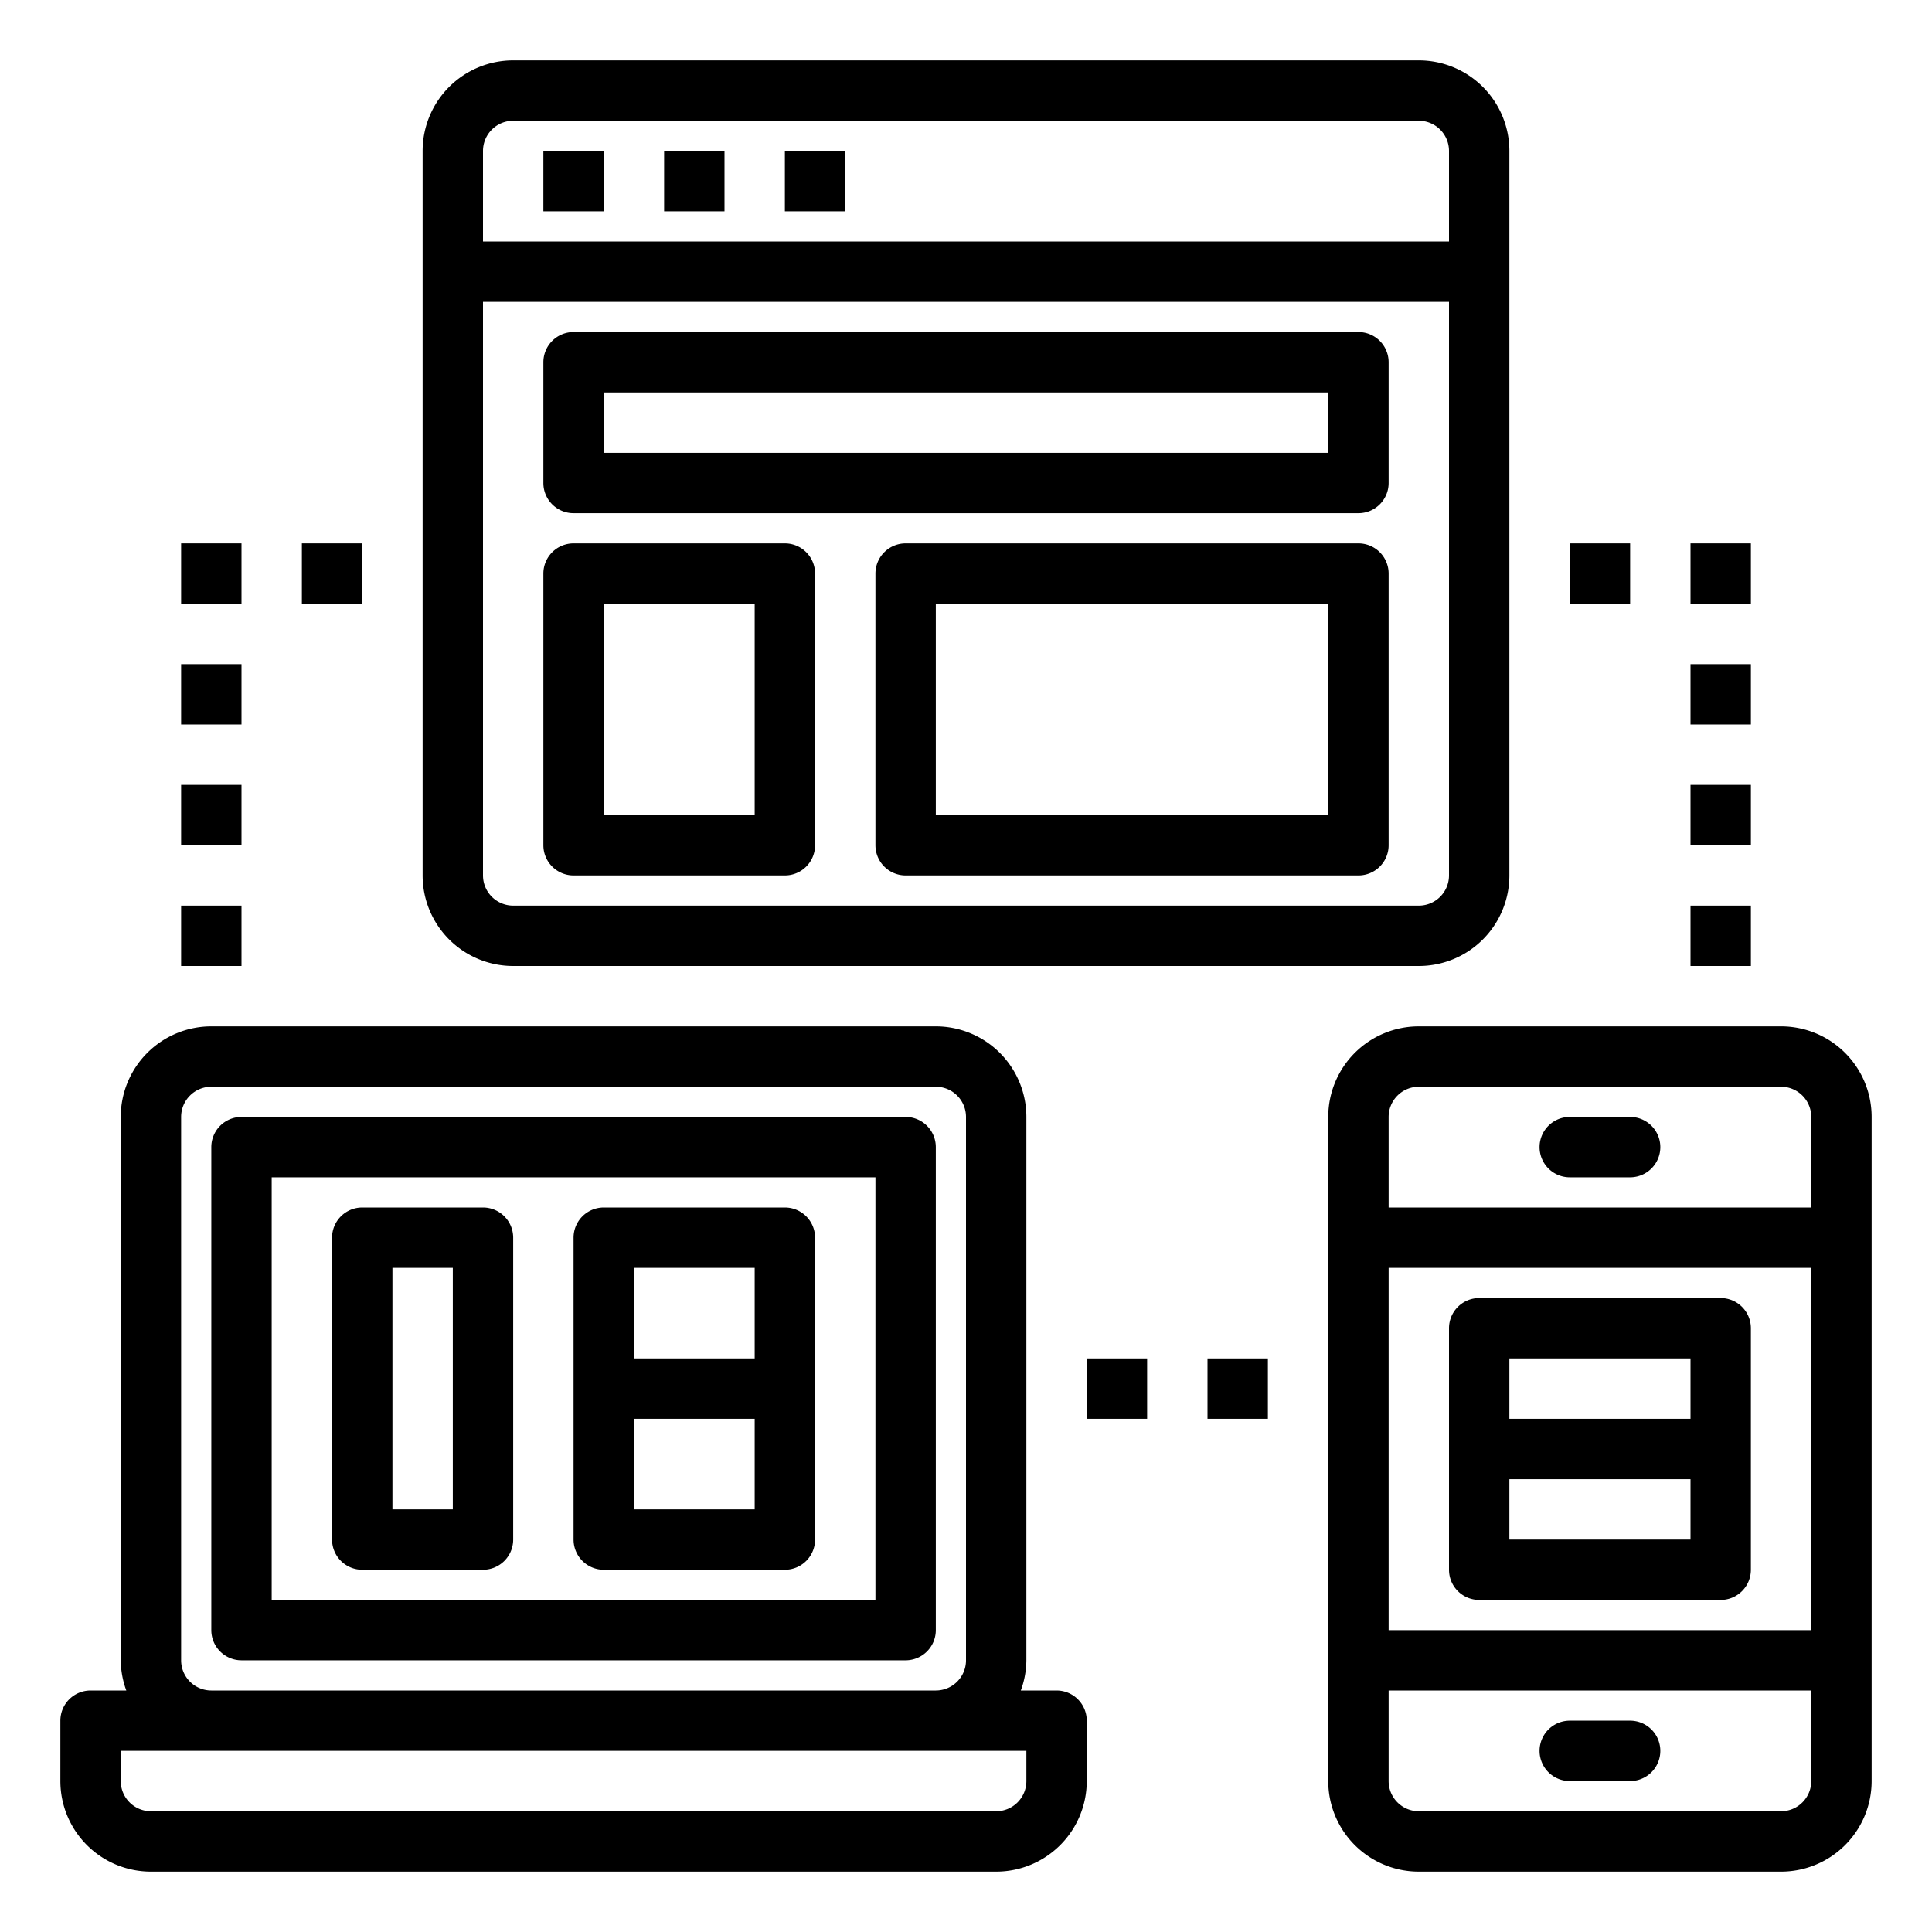 <svg height="512" viewBox="0 0 64 64" width="512" xmlns="http://www.w3.org/2000/svg"><g id="Reposive_design" data-name="Reposive design"><path d="m35 56h-1.184a2.966 2.966 0 0 0 .184-1v-18a3 3 0 0 0 -3-3h-24a3 3 0 0 0 -3 3v18a2.966 2.966 0 0 0 .184 1h-1.184a1 1 0 0 0 -1 1v2a3 3 0 0 0 3 3h28a3 3 0 0 0 3-3v-2a1 1 0 0 0 -1-1zm-29-1v-18a1 1 0 0 1 1-1h24a1 1 0 0 1 1 1v18a1 1 0 0 1 -1 1h-24a1 1 0 0 1 -1-1zm28 4a1 1 0 0 1 -1 1h-28a1 1 0 0 1 -1-1v-1h30z"/><path d="m31 38a1 1 0 0 0 -1-1h-22a1 1 0 0 0 -1 1v16a1 1 0 0 0 1 1h22a1 1 0 0 0 1-1zm-2 15h-20v-14h20z"/><path d="m59 34h-12a3 3 0 0 0 -3 3v22a3 3 0 0 0 3 3h12a3 3 0 0 0 3-3v-22a3 3 0 0 0 -3-3zm-13 8h14v12h-14zm1-6h12a1 1 0 0 1 1 1v3h-14v-3a1 1 0 0 1 1-1zm12 24h-12a1 1 0 0 1 -1-1v-3h14v3a1 1 0 0 1 -1 1z"/><path d="m54 57h-2a1 1 0 0 0 0 2h2a1 1 0 0 0 0-2z"/><path d="m52 39h2a1 1 0 0 0 0-2h-2a1 1 0 0 0 0 2z"/><path d="m17 32h30a3 3 0 0 0 3-3v-24a3 3 0 0 0 -3-3h-30a3 3 0 0 0 -3 3v24a3 3 0 0 0 3 3zm31-3a1 1 0 0 1 -1 1h-30a1 1 0 0 1 -1-1v-19h32zm-32-24a1 1 0 0 1 1-1h30a1 1 0 0 1 1 1v3h-32z"/><path d="m18 5h2v2h-2z"/><path d="m22 5h2v2h-2z"/><path d="m26 5h2v2h-2z"/><path d="m19 17h26a1 1 0 0 0 1-1v-4a1 1 0 0 0 -1-1h-26a1 1 0 0 0 -1 1v4a1 1 0 0 0 1 1zm1-4h24v2h-24z"/><path d="m19 29h7a1 1 0 0 0 1-1v-9a1 1 0 0 0 -1-1h-7a1 1 0 0 0 -1 1v9a1 1 0 0 0 1 1zm1-9h5v7h-5z"/><path d="m45 18h-15a1 1 0 0 0 -1 1v9a1 1 0 0 0 1 1h15a1 1 0 0 0 1-1v-9a1 1 0 0 0 -1-1zm-1 9h-13v-7h13z"/><path d="m12 52h4a1 1 0 0 0 1-1v-10a1 1 0 0 0 -1-1h-4a1 1 0 0 0 -1 1v10a1 1 0 0 0 1 1zm1-10h2v8h-2z"/><path d="m20 52h6a1 1 0 0 0 1-1v-10a1 1 0 0 0 -1-1h-6a1 1 0 0 0 -1 1v10a1 1 0 0 0 1 1zm5-2h-4v-3h4zm-4-8h4v3h-4z"/><path d="m57 43h-8a1 1 0 0 0 -1 1v8a1 1 0 0 0 1 1h8a1 1 0 0 0 1-1v-8a1 1 0 0 0 -1-1zm-7 2h6v2h-6zm6 6h-6v-2h6z"/><path d="m56 18h2v2h-2z"/><path d="m56 22h2v2h-2z"/><path d="m56 26h2v2h-2z"/><path d="m56 30h2v2h-2z"/><path d="m52 18h2v2h-2z"/><path d="m36 45h2v2h-2z"/><path d="m40 45h2v2h-2z"/><path d="m6 18h2v2h-2z"/><path d="m6 22h2v2h-2z"/><path d="m6 26h2v2h-2z"/><path d="m6 30h2v2h-2z"/><path d="m10 18h2v2h-2z"/></g></svg>